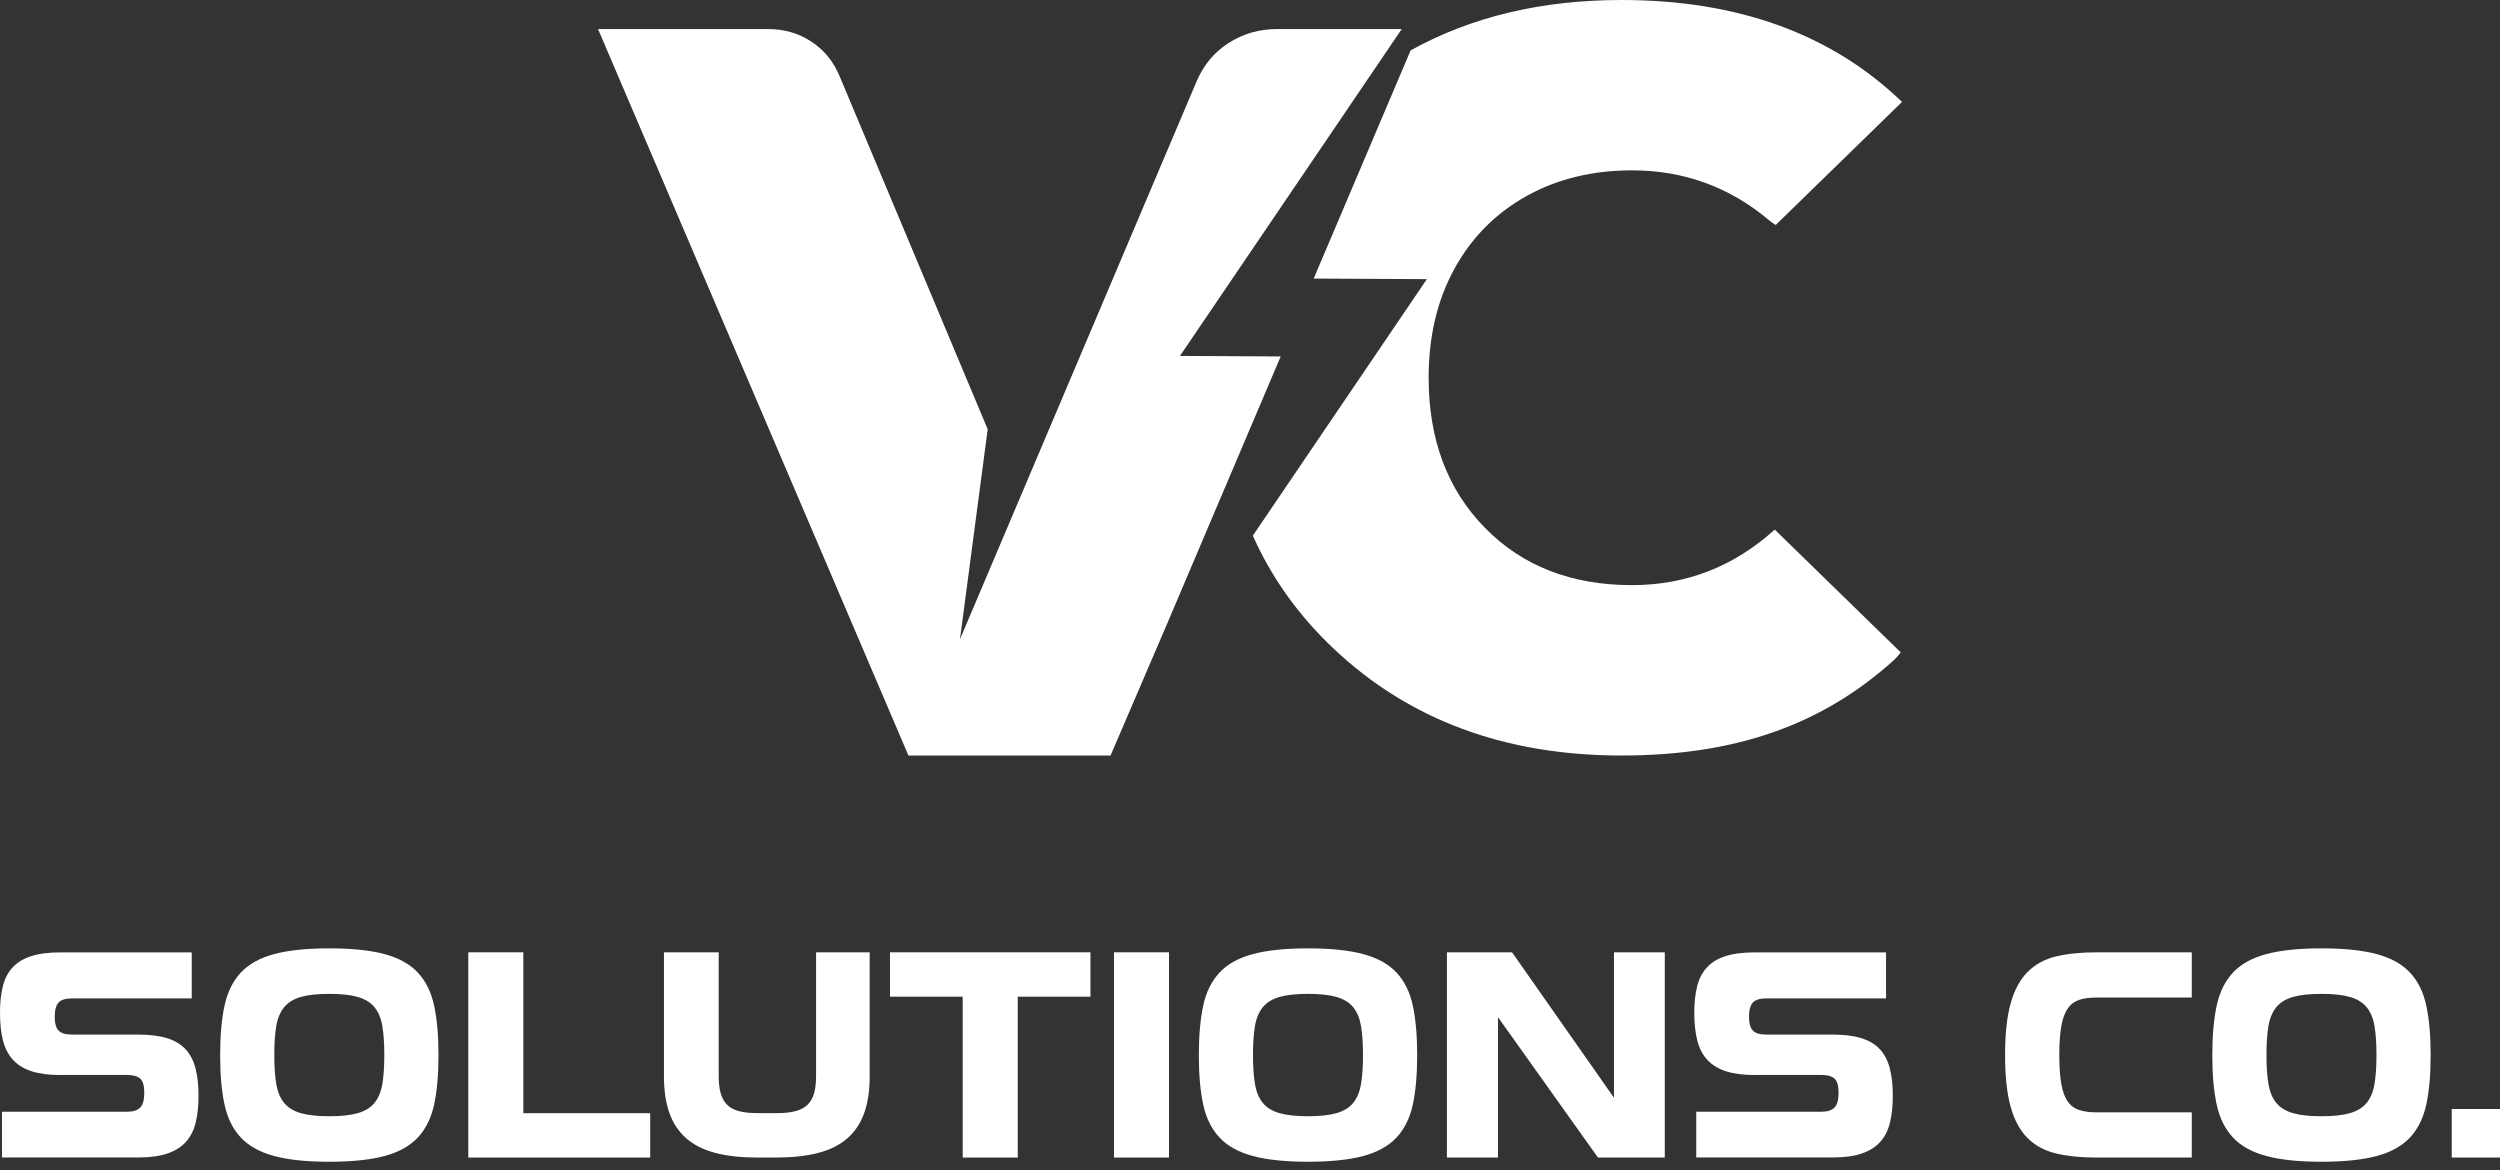 <?xml version="1.0" encoding="UTF-8"?>
<svg xmlns="http://www.w3.org/2000/svg" width="250" height="117" viewBox="0 0 250 117" fill="none">
  <rect x="0" y="0" width="250" height="117" fill="#333333" stroke="none"/>
  <g clip-path="url(#clip0_4_132)">
    <path d="M118.001 35.586L140.173 2.905H127.695C125.933 2.905 124.327 3.368 122.875 4.29C121.422 5.215 120.343 6.515 119.639 8.188L95.996 63.928L98.77 42.927L83.978 7.661C83.362 6.166 82.415 4.998 81.137 4.162C79.859 3.325 78.431 2.909 76.843 2.909H59.805L90.845 75.555H111.055L116.78 62.215L128.069 35.643L118.005 35.593L118.001 35.586Z" fill="white"></path>
    <path d="M163.206 58.513C157.129 58.513 152.22 56.597 148.478 52.767C144.733 48.936 142.864 43.941 142.864 37.776C142.864 33.639 143.722 30.004 145.442 26.878C147.158 23.753 149.557 21.332 152.64 19.612C155.72 17.893 159.244 17.035 163.206 17.035C168.4 17.035 172.982 18.708 176.944 22.054C177.147 22.222 177.357 22.364 177.571 22.499L190.202 10.192C183.157 3.403 173.812 0 162.149 0C154.15 0 147.122 1.68 141.063 5.037L131.369 27.857H131.515L142.686 27.914L125.285 53.564C127.161 57.783 129.867 61.574 133.419 64.917C140.949 72.005 150.525 75.551 162.145 75.551C173.765 75.551 182.309 72.383 189.355 66.042C189.629 65.79 189.867 65.522 190.074 65.238L177.475 52.959C173.381 56.661 168.625 58.513 163.203 58.513H163.206Z" fill="white"></path>
    <path d="M6.063 107.502C4.902 107.502 3.934 107.378 3.158 107.125C2.382 106.872 1.759 106.488 1.292 105.975C0.826 105.463 0.491 104.815 0.295 104.039C0.1 103.262 0 102.351 0 101.301C0 100.251 0.093 99.407 0.281 98.649C0.466 97.89 0.79 97.26 1.25 96.755C1.709 96.249 2.325 95.872 3.101 95.619C3.877 95.366 4.867 95.238 6.063 95.238H19.174V99.841H7.188C6.55 99.841 6.105 99.98 5.853 100.261C5.6 100.543 5.472 101.009 5.472 101.664C5.472 102.319 5.596 102.782 5.853 103.052C6.105 103.323 6.55 103.458 7.188 103.458H13.813C14.973 103.458 15.942 103.579 16.718 103.821C17.494 104.063 18.113 104.437 18.573 104.943C19.032 105.448 19.36 106.086 19.555 106.851C19.751 107.62 19.851 108.517 19.851 109.546C19.851 110.575 19.758 111.479 19.57 112.255C19.381 113.031 19.053 113.679 18.587 114.192C18.121 114.708 17.501 115.096 16.732 115.356C15.963 115.619 14.991 115.747 13.813 115.747H0.196V111.173H12.716C13.332 111.173 13.774 111.027 14.037 110.739C14.301 110.45 14.429 109.966 14.429 109.293C14.429 108.581 14.293 108.104 14.023 107.862C13.752 107.62 13.315 107.495 12.716 107.495H6.063V107.502Z" fill="white"></path>
    <path d="M32.93 116.175C30.666 116.175 28.822 115.982 27.402 115.598C25.978 115.213 24.87 114.598 24.076 113.747C23.283 112.896 22.738 111.796 22.45 110.447C22.158 109.097 22.015 107.453 22.015 105.505C22.015 103.558 22.161 101.935 22.45 100.578C22.738 99.222 23.283 98.118 24.076 97.264C24.87 96.413 25.981 95.793 27.402 95.412C28.826 95.028 30.666 94.836 32.93 94.836C35.194 94.836 37.039 95.028 38.463 95.412C39.883 95.797 40.994 96.413 41.788 97.264C42.582 98.115 43.126 99.218 43.415 100.578C43.707 101.935 43.849 103.579 43.849 105.505C43.849 107.431 43.703 109.097 43.415 110.447C43.123 111.792 42.582 112.892 41.788 113.747C40.99 114.598 39.883 115.217 38.463 115.598C37.039 115.982 35.194 116.175 32.93 116.175ZM32.93 99.385C31.752 99.385 30.801 99.489 30.082 99.695C29.36 99.902 28.804 100.244 28.413 100.721C28.021 101.198 27.758 101.828 27.626 102.614C27.494 103.401 27.43 104.366 27.43 105.505C27.43 106.644 27.494 107.609 27.626 108.396C27.758 109.183 28.017 109.813 28.413 110.29C28.804 110.767 29.363 111.109 30.082 111.315C30.801 111.522 31.752 111.625 32.93 111.625C34.109 111.625 35.059 111.522 35.778 111.315C36.498 111.109 37.056 110.767 37.448 110.29C37.84 109.813 38.103 109.183 38.235 108.396C38.367 107.609 38.431 106.644 38.431 105.505C38.431 104.366 38.367 103.401 38.235 102.614C38.103 101.828 37.84 101.198 37.448 100.721C37.056 100.244 36.498 99.902 35.778 99.695C35.059 99.489 34.109 99.385 32.93 99.385Z" fill="white"></path>
    <path d="M52.329 111.319H65.02V115.755H46.829V95.231H52.333V111.319H52.329Z" fill="white"></path>
    <path d="M75.743 115.755C74.116 115.755 72.71 115.602 71.532 115.292C70.353 114.982 69.385 114.498 68.627 113.832C67.868 113.166 67.306 112.326 66.943 111.305C66.58 110.283 66.395 109.062 66.395 107.641V95.231H71.87V107.641C71.87 108.296 71.934 108.859 72.066 109.325C72.198 109.792 72.411 110.176 72.71 110.475C73.009 110.774 73.412 110.991 73.917 111.119C74.422 111.251 75.06 111.315 75.825 111.315H77.68C78.41 111.315 79.026 111.251 79.531 111.119C80.037 110.988 80.443 110.774 80.752 110.475C81.062 110.176 81.279 109.792 81.411 109.325C81.543 108.859 81.607 108.296 81.607 107.641V95.231H86.968V107.641C86.968 109.065 86.787 110.286 86.42 111.305C86.057 112.326 85.494 113.166 84.736 113.832C83.978 114.498 83.006 114.982 81.817 115.292C80.628 115.602 79.218 115.755 77.591 115.755H75.736H75.743Z" fill="white"></path>
    <path d="M96.267 99.667H88.997V95.231H109.044V99.667H101.774V115.755H96.27V99.667H96.267Z" fill="white"></path>
    <path d="M116.901 95.231V115.755H111.397V95.231H116.901Z" fill="white"></path>
    <path d="M130.799 116.175C128.535 116.175 126.691 115.982 125.271 115.598C123.847 115.213 122.739 114.598 121.945 113.747C121.152 112.896 120.607 111.796 120.319 110.447C120.027 109.097 119.884 107.453 119.884 105.505C119.884 103.558 120.03 101.935 120.319 100.578C120.607 99.222 121.152 98.118 121.945 97.264C122.739 96.413 123.85 95.793 125.271 95.412C126.695 95.028 128.535 94.836 130.799 94.836C133.063 94.836 134.908 95.028 136.332 95.412C137.752 95.797 138.863 96.413 139.657 97.264C140.451 98.115 140.995 99.218 141.284 100.578C141.576 101.935 141.718 103.579 141.718 105.505C141.718 107.431 141.572 109.097 141.284 110.447C140.992 111.792 140.451 112.892 139.657 113.747C138.859 114.598 137.752 115.217 136.332 115.598C134.908 115.982 133.063 116.175 130.799 116.175ZM130.799 99.385C129.621 99.385 128.67 99.489 127.951 99.695C127.229 99.902 126.673 100.244 126.282 100.721C125.89 101.198 125.627 101.828 125.495 102.614C125.363 103.401 125.299 104.366 125.299 105.505C125.299 106.644 125.363 107.609 125.495 108.396C125.627 109.183 125.886 109.813 126.282 110.29C126.673 110.767 127.232 111.109 127.951 111.315C128.67 111.522 129.621 111.625 130.799 111.625C131.978 111.625 132.928 111.522 133.647 111.315C134.366 111.109 134.925 110.767 135.317 110.29C135.709 109.813 135.972 109.183 136.104 108.396C136.235 107.609 136.3 106.644 136.3 105.505C136.3 104.366 136.235 103.401 136.104 102.614C135.972 101.828 135.709 101.198 135.317 100.721C134.925 100.244 134.366 99.902 133.647 99.695C132.928 99.489 131.978 99.385 130.799 99.385Z" fill="white"></path>
    <path d="M161.398 109.774V95.231H166.478V115.755H159.796L149.799 101.717V115.755H144.691V95.231H151.205L161.398 109.774Z" fill="white"></path>
    <path d="M175.492 107.502C174.331 107.502 173.363 107.378 172.587 107.125C171.811 106.872 171.188 106.488 170.722 105.975C170.255 105.463 169.921 104.815 169.725 104.039C169.529 103.262 169.429 102.351 169.429 101.301C169.429 100.251 169.522 99.407 169.71 98.649C169.896 97.89 170.22 97.26 170.679 96.755C171.138 96.249 171.754 95.872 172.53 95.619C173.306 95.366 174.296 95.238 175.492 95.238H188.604V99.841H176.617C175.98 99.841 175.535 99.98 175.282 100.261C175.029 100.543 174.901 101.009 174.901 101.664C174.901 102.319 175.026 102.782 175.282 103.052C175.535 103.323 175.98 103.458 176.617 103.458H183.242C184.403 103.458 185.371 103.579 186.147 103.821C186.923 104.063 187.543 104.437 188.002 104.943C188.461 105.448 188.789 106.086 188.985 106.851C189.18 107.62 189.28 108.517 189.28 109.546C189.28 110.575 189.187 111.479 188.999 112.255C188.81 113.031 188.483 113.679 188.016 114.192C187.55 114.708 186.93 115.096 186.161 115.356C185.392 115.619 184.421 115.747 183.242 115.747H169.625V111.173H182.146C182.762 111.173 183.203 111.027 183.466 110.739C183.73 110.45 183.858 109.966 183.858 109.293C183.858 108.581 183.723 108.104 183.452 107.862C183.182 107.62 182.744 107.495 182.146 107.495H175.492V107.502Z" fill="white"></path>
    <path d="M219.177 115.755H209.604C208.088 115.755 206.76 115.619 205.617 115.349C204.474 115.078 203.524 114.569 202.769 113.818C202.011 113.07 201.445 112.031 201.071 110.703C200.697 109.375 200.508 107.641 200.508 105.509C200.508 103.376 200.697 101.646 201.071 100.315C201.445 98.987 202.011 97.944 202.769 97.185C203.527 96.427 204.478 95.915 205.617 95.64C206.76 95.37 208.088 95.234 209.604 95.234H219.177V99.756H209.633C208.939 99.756 208.358 99.834 207.892 99.994C207.426 100.154 207.045 100.446 206.756 100.877C206.464 101.308 206.254 101.899 206.126 102.647C205.994 103.394 205.93 104.352 205.93 105.509C205.93 106.666 205.994 107.623 206.126 108.371C206.258 109.119 206.468 109.706 206.756 110.126C207.045 110.546 207.429 110.838 207.906 110.995C208.383 111.155 208.96 111.233 209.633 111.233H219.177V115.755Z" fill="white"></path>
    <path d="M232.146 116.175C229.882 116.175 228.038 115.982 226.618 115.598C225.194 115.213 224.086 114.598 223.293 113.747C222.499 112.896 221.954 111.796 221.666 110.447C221.374 109.097 221.231 107.453 221.231 105.505C221.231 103.558 221.377 101.935 221.666 100.578C221.954 99.222 222.499 98.118 223.293 97.264C224.086 96.413 225.197 95.793 226.618 95.412C228.042 95.028 229.882 94.836 232.146 94.836C234.411 94.836 236.255 95.028 237.679 95.412C239.099 95.797 240.21 96.413 241.004 97.264C241.798 98.115 242.342 99.218 242.631 100.578C242.923 101.935 243.065 103.579 243.065 105.505C243.065 107.431 242.919 109.097 242.631 110.447C242.339 111.792 241.798 112.892 241.004 113.747C240.206 114.598 239.099 115.217 237.679 115.598C236.255 115.982 234.411 116.175 232.146 116.175ZM232.146 99.385C230.968 99.385 230.018 99.489 229.298 99.695C228.576 99.902 228.02 100.244 227.629 100.721C227.237 101.198 226.974 101.828 226.842 102.614C226.71 103.401 226.646 104.366 226.646 105.505C226.646 106.644 226.71 107.609 226.842 108.396C226.974 109.183 227.234 109.813 227.629 110.29C228.02 110.767 228.579 111.109 229.298 111.315C230.018 111.522 230.968 111.625 232.146 111.625C233.325 111.625 234.275 111.522 234.994 111.315C235.714 111.109 236.272 110.767 236.664 110.29C237.056 109.813 237.319 109.183 237.451 108.396C237.583 107.609 237.647 106.644 237.647 105.505C237.647 104.366 237.583 103.401 237.451 102.614C237.319 101.828 237.056 101.198 236.664 100.721C236.272 100.244 235.714 99.902 234.994 99.695C234.275 99.489 233.325 99.385 232.146 99.385Z" fill="white"></path>
    <path d="M250 110.899V115.755H245.173V110.899H250Z" fill="white"></path>
  </g>
  <defs>
    <clipPath id="clip0_4_132">
      <rect width="250" height="116.175" fill="white"></rect>
    </clipPath>
  </defs>
</svg>
